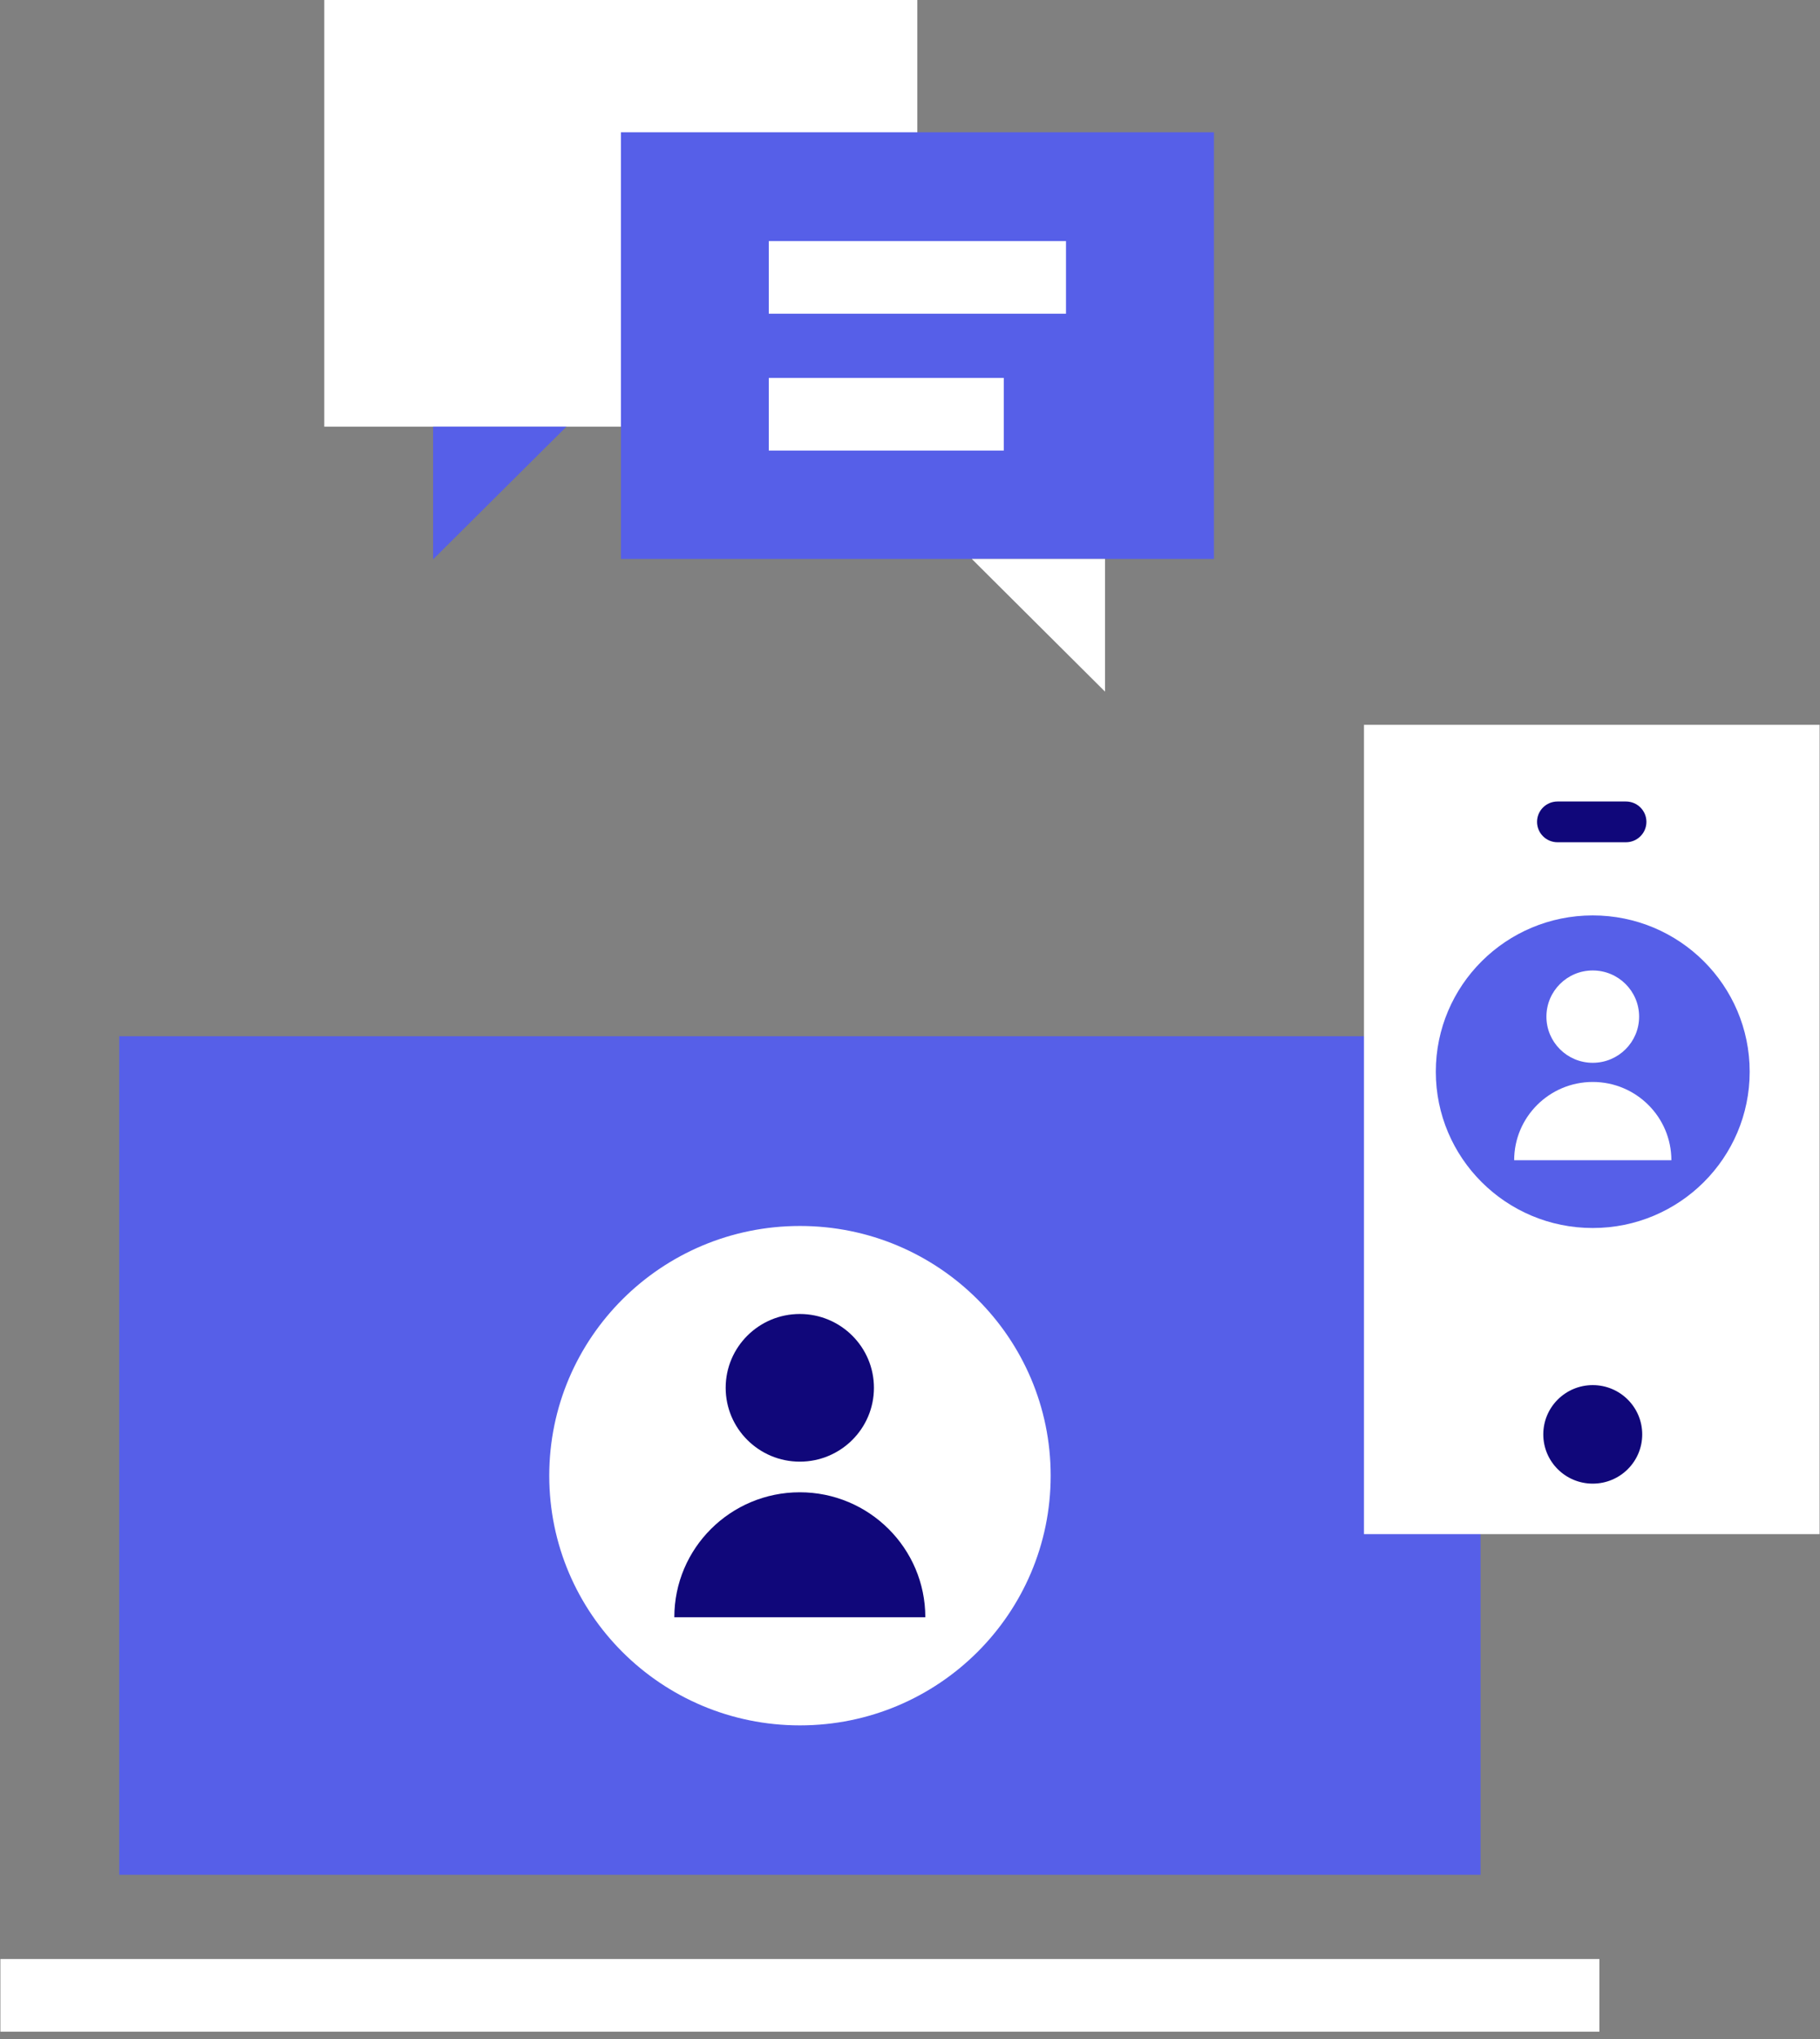 <?xml version="1.0" encoding="UTF-8"?> <svg xmlns="http://www.w3.org/2000/svg" width="75" height="84" viewBox="0 0 75 84" fill="none"><rect x="0" y="0" width="75" height="84" fill="#808080" stroke="none"/><path d="M61.011 42.688H4.913V77.236H61.011V42.688Z" fill="#565FE8"></path><path d="M0.016 82.202H65.909" stroke="white" stroke-width="2.993" stroke-miterlimit="10"></path><path d="M74.984 29.86H56.208V63.201H74.984V29.86Z" fill="white"></path><path d="M67.003 33.019H64.183C63.717 33.019 63.34 33.395 63.34 33.858C63.34 34.322 63.717 34.698 64.183 34.698H67.003C67.469 34.698 67.847 34.322 67.847 33.858C67.847 33.395 67.469 33.019 67.003 33.019Z" fill="#10077A"></path><path d="M65.635 50.59C69.207 50.59 72.102 47.707 72.102 44.151C72.102 40.595 69.207 37.712 65.635 37.712C62.063 37.712 59.168 40.595 59.168 44.151C59.168 47.707 62.063 50.59 65.635 50.59Z" fill="#565FE8"></path><path d="M67.546 41.882C67.546 42.933 66.691 43.784 65.635 43.784C64.58 43.784 63.726 42.933 63.726 41.882C63.726 40.831 64.58 39.98 65.635 39.98C66.691 39.98 67.546 40.831 67.546 41.882Z" fill="white"></path><path d="M62.397 47.798C62.397 46.019 63.849 44.573 65.636 44.573C67.423 44.573 68.875 46.019 68.875 47.798H62.397Z" fill="white"></path><path d="M32.965 71.08C38.671 71.08 43.297 66.475 43.297 60.793C43.297 55.112 38.671 50.506 32.965 50.506C27.259 50.506 22.634 55.112 22.634 60.793C22.634 66.475 27.259 71.08 32.965 71.08Z" fill="white"></path><path d="M36.014 57.173C36.014 58.853 34.646 60.215 32.959 60.215C31.273 60.215 29.904 58.853 29.904 57.173C29.904 55.494 31.273 54.132 32.959 54.132C34.646 54.132 36.014 55.494 36.014 57.173Z" fill="#10077A"></path><path d="M27.788 66.626C27.788 63.779 30.106 61.477 32.959 61.477C35.813 61.477 38.131 63.785 38.131 66.626H27.788Z" fill="#10077A"></path><path d="M65.635 61.121C66.761 61.121 67.674 60.213 67.674 59.092C67.674 57.971 66.761 57.062 65.635 57.062C64.509 57.062 63.597 57.971 63.597 59.092C63.597 60.213 64.509 61.121 65.635 61.121Z" fill="#10077A"></path><path d="M37.802 0H13.363V17.577H37.802V0Z" fill="white"></path><path d="M17.848 23.043V17.577H23.343L17.848 23.043Z" fill="#565FE8"></path><path d="M25.588 23.026L50.026 23.026V5.449L25.588 5.449L25.588 23.026Z" fill="#565FE8"></path><path d="M45.536 28.492V23.026H40.046L45.536 28.492Z" fill="white"></path><path d="M31.681 17.065H41.364" stroke="white" stroke-width="2.993" stroke-miterlimit="10"></path><path d="M31.681 11.427H43.928" stroke="white" stroke-width="2.993" stroke-miterlimit="10"></path></svg> 